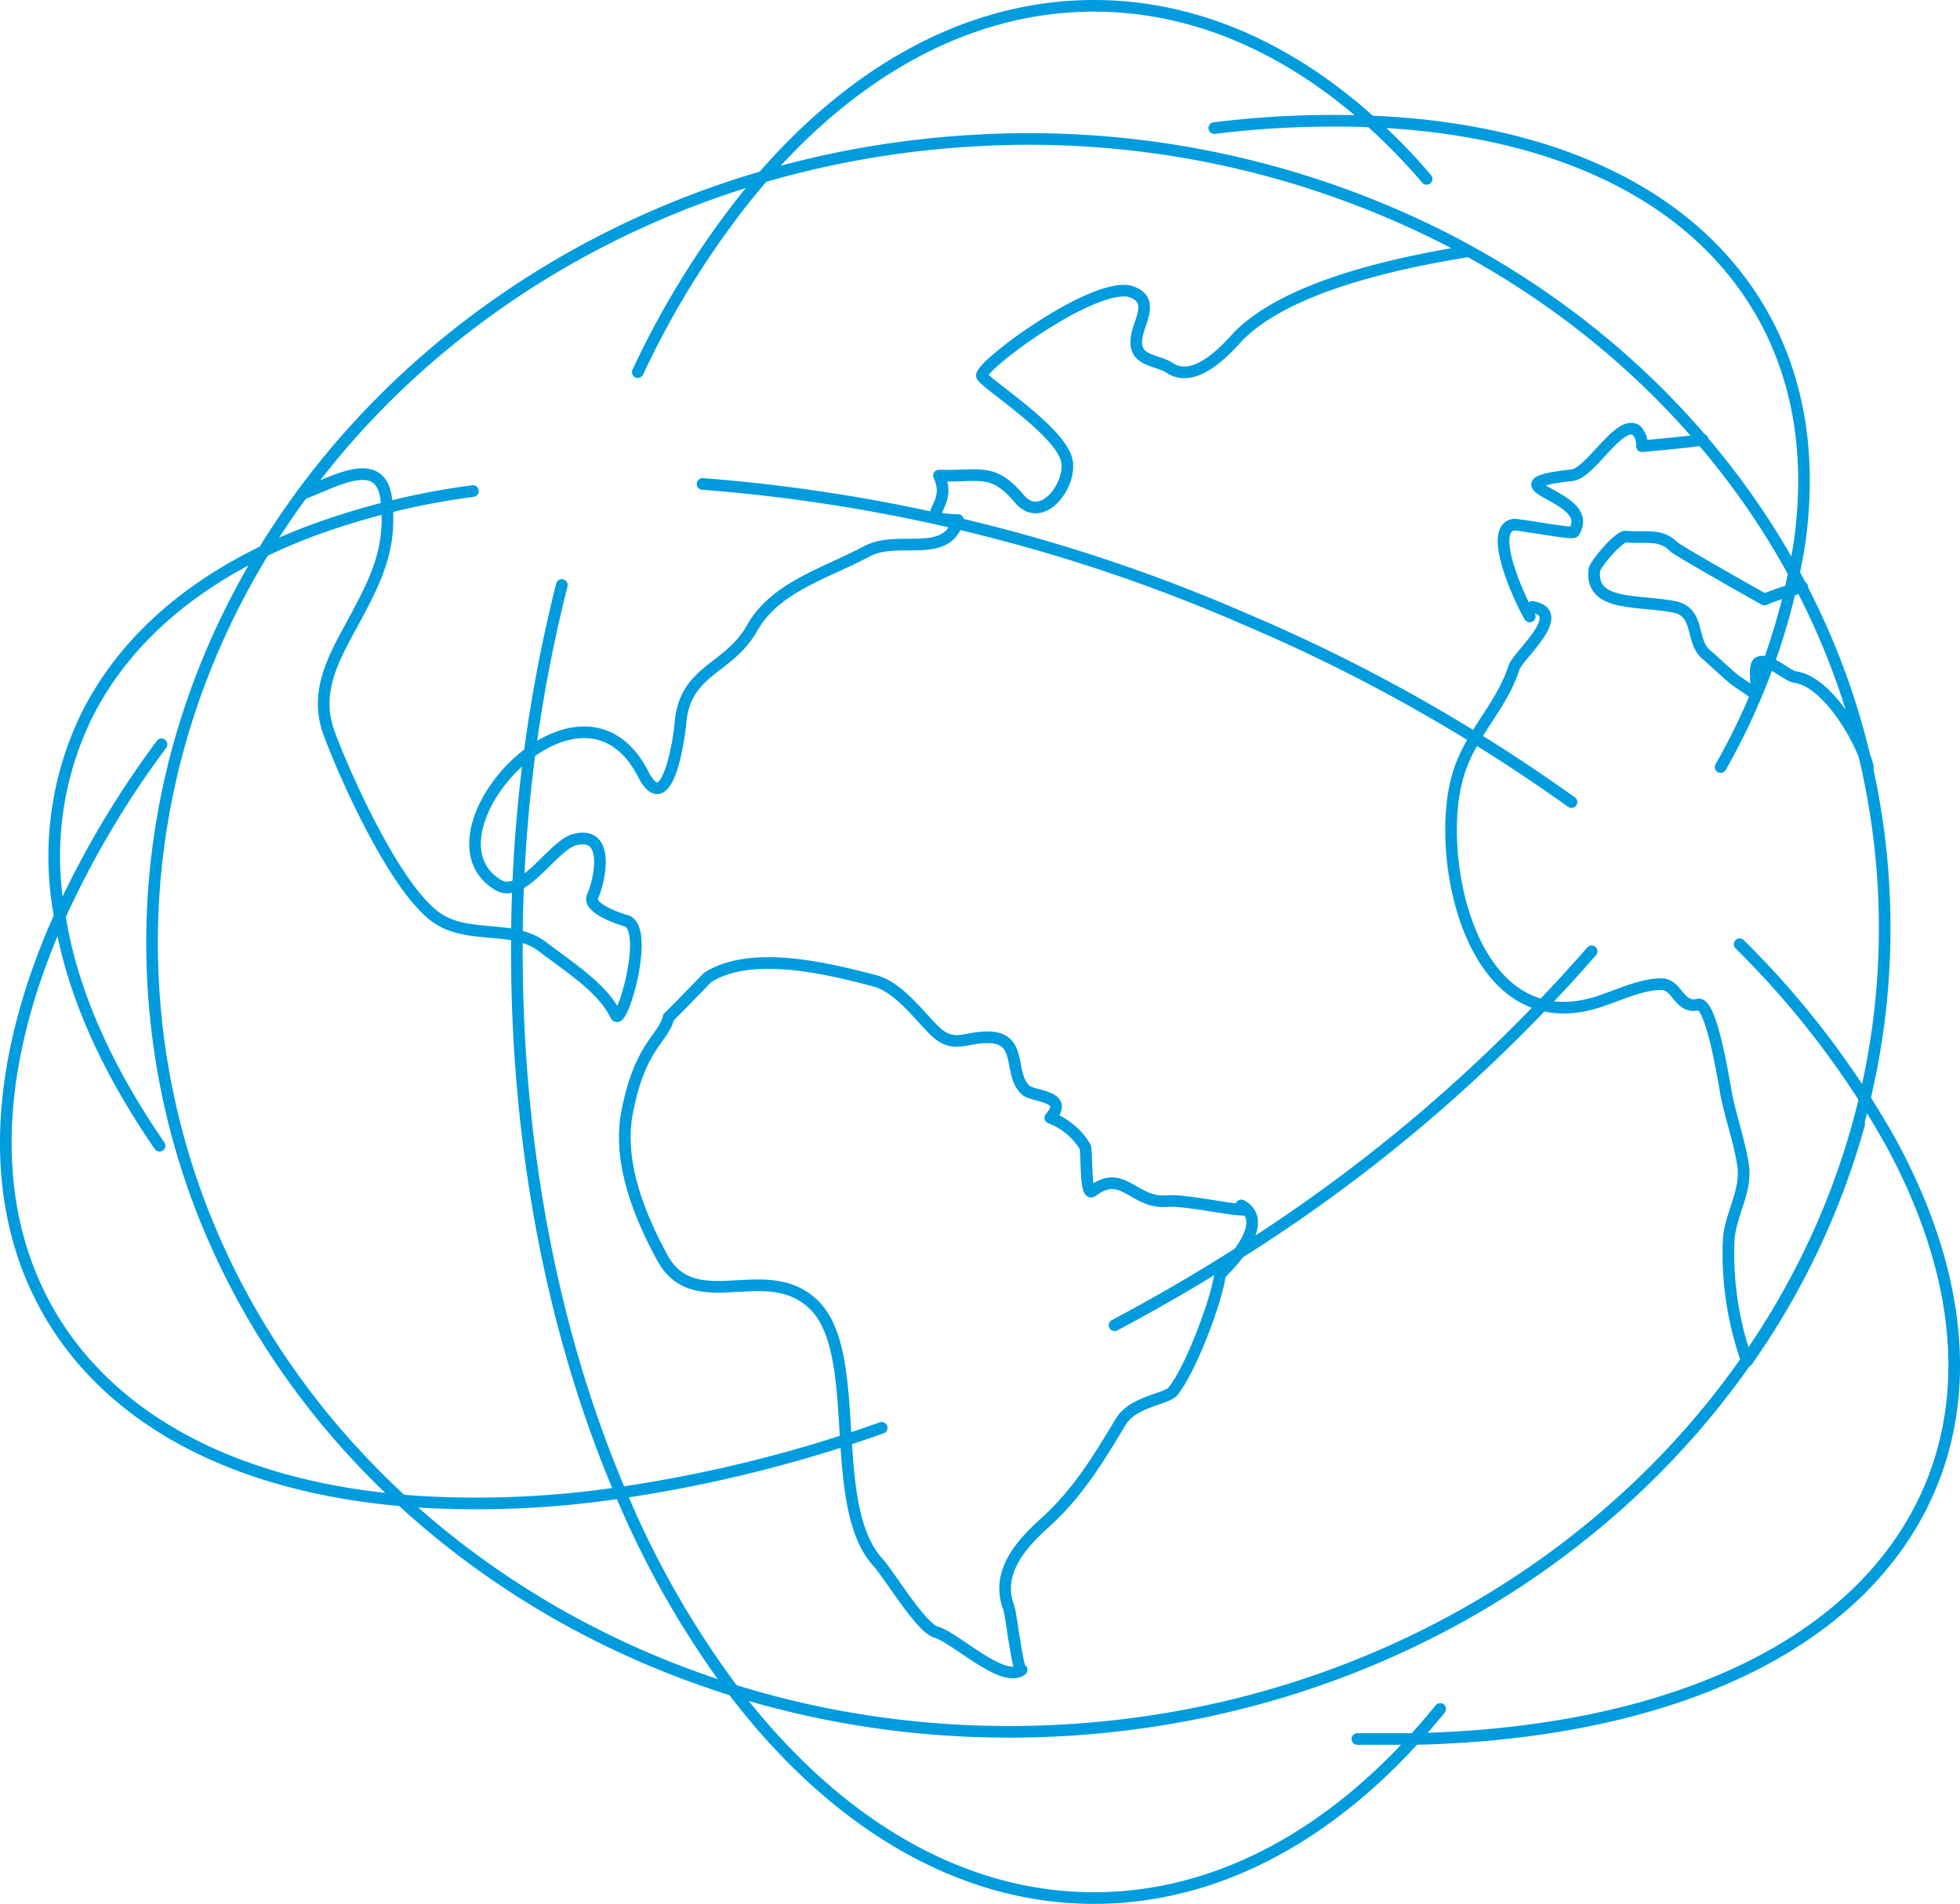 <svg xmlns="http://www.w3.org/2000/svg" viewBox="0 0 168.29 163.5"><defs><style>.cls-1{fill:none;stroke:#009cde;stroke-linecap:round;stroke-linejoin:round;}</style></defs><g id="Layer_2" data-name="Layer 2"><g id="SVG_175x175" data-name="SVG 175x175"><g id="Icon_IOT" data-name="Icon IOT"><path class="cls-1" d="M124.07,20.47c21.3,10.91,36.21,31.31,37.64,55.45,2.25,37.69-29.18,70.22-70.2,72.66S15.42,122.45,13.17,84.76,42.36,14.54,83.38,12.09a79,79,0,0,1,40.69,8.38m-89.23,12A71.59,71.59,0,0,0,26,42.39c2.53-.89,6.71-3.53,7.17.51.5,4.28-.94,7-2.92,10.67-1.68,3.06-3.26,5.94-2,9.37,1.08,3,5.83,14,9.64,16.12,2.67,1.52,6.27.39,8.69,2.24,2.14,1.65,5.19,3.54,6.29,5.89.49,1,2.91-7.13,1-8.09-.5-.12-3.43-1.07-3-2.09.66-1.47,1.54-5.75-1.57-4.89-1.85.52-4.43,5.11-6.51,3.89-7.22-4.26,7-20.14,12.43-9.54,2.1,4.09,3.12-3.29,3.2-4.33.36-4.65,4.14-4.62,6.14-8.18s6.31-4.71,9.88-6.62c2.69-1.43,6.87.75,7.82-2.68-4-.08-.29-1-1.64-3.82,3.58.11,4.61-.72,6.91,2,2,2.36,4.72-1.49,4-3.54-.88-2.54-6.8-6.28-7.21-7s9.35-8,12.68-7.29c2.22.68.82,2.51.6,3.93-.34,2.13,1.66,1.89,2.86,2.67,2.38,1.57,5.46-2.35,6-2.87,2.5-2.43,7.75-5.26,19.65-7.17m28.64,28.85a23.56,23.56,0,0,0-3.25,1.06c.34.21-7.45-4.19-7.75-4.5-1.21-1.22-2.5-.72-4.14-.9-.59-.07-2.67,2.39-2.72,2.88-.33,3.14,3.61,2.54,6.84,3.15,2.27.43,1.39,2.93,2.77,4.1.81.68,1.88,1.74,2.54,2.24,0,0,1.48,1,1.53,1.06.56.18-.18-2.36.46-2.63.9-.37,2.37,1.16,3.13,1.27,2.88.41,5.82,5.73,6.23,7.77m-.76,30.62a66.16,66.16,0,0,1-9.63,20.35,27.54,27.54,0,0,1-1.57-10.45c.18-2.32,1.62-4.17,1.21-6.55-.34-2-1-3.86-1.4-5.81-.19-1-1.27-8.07-2.44-7.81-1.71.39-1.71-1.78-3.2-1.75-1.89,0-4.09,1.19-5.89,1.67-10.56,2.87-13.57-12.89-11.51-19.65,1-3.46,3.71-5.82,4.79-9.2.34-1.06,4.72-4.66,1.59-5.22a.59.59,0,0,0-.23.82c-.59-.91-3.74-7.45-1.4-7.88.38-.06,5,.83,5.18.63,2.11-3.2-7.92-4-.16-4.88,1.62-.18,4.05-4.81,5.52-3.87a1.88,1.88,0,0,1,.5,1.38c1.18-.11,4-.36,5.2-.56M86.62,138.07c.2.54.77,5.58,1.1,5.33-1.61,1.21-5.61-2.72-7.35-3.24-1.33-.39-4-4.92-5-6-4.51-5-1.08-18.07-5.6-22.22-4.1-3.77-10.17,1.19-12.94-4-1.54-2.87-3.85-7.74-3-12.33,1.11-5.89,3.15-6.38,3.58-8.27,0,.07,3.32-3.38,3.34-3.39,3.74-2.41,10.37-.77,14.36.28,2,.52,3.76,2.92,5.09,4.24,1.63,1.63,2.65.59,4.62.61,3.08,0,1.71,3.14,3.25,4.54.64.58,3.81.46,2.11,2.37a6,6,0,0,1,3,2.5c.16.71,0,4.3.62,3.8,2.63-2,3.51,1.1,6.41.86,1.94-.17,8.36,1.44,6.37.37,2.87,1.55-1.8,5.88-1.81,5.88-.36,2.52-2.61,8.29-4,10-.45.78-3.44.88-4.53,2.68-1.9,3.14-3.54,5.92-6.32,8.51C88,132.31,85.39,134.87,86.62,138.07Z"/></g><g id="Icon_IOT-2" data-name="Icon IOT"><path class="cls-1" d="M48.24,50.24a127,127,0,0,0-3.86,31.51c0,17.27,3.28,33.28,8.9,46.44a80.12,80.12,0,0,0,9.81,17.16C71.55,156.4,82.28,163,93.93,163c10.16,0,19.63-5,27.49-13.64.77-.84,1.5-1.7,2.24-2.6m-1.17-131.4a48.91,48.91,0,0,0-4.81-4.93C110.62,4.09,102.54.5,93.93.5,82.57.5,72.11,6.76,63.76,17.29a75.83,75.83,0,0,0-9,14.67M40.61,42.17a64.26,64.26,0,0,0-14.15,3.52c-8.9,3.4-15.61,8.76-19.13,16a27.59,27.59,0,0,0-2.19,17c1,6.41,4,13.08,8.56,19.7m.17-34.47A80.38,80.38,0,0,0,5.14,78.67c-6.1,13.6-6.42,26.53.44,36.19,6.19,8.66,17.23,13.33,30.84,14.13a83.53,83.53,0,0,0,16.86-.8,118.19,118.19,0,0,0,22.42-5.57m20-8.81c3.16-1.68,6.34-3.5,9.46-5.45A137.52,137.52,0,0,0,136.66,81.7M104.26,11a83.39,83.39,0,0,1,13.42-.57c14.19.57,25.76,5.26,32.13,14.2,4.44,6.22,5.88,13.84,4.68,22.12a57.06,57.06,0,0,1-6.75,19.12m-31.19,83.47c1.66,0,3.28,0,4.87,0,20.91-.45,37.43-7.39,43.73-20.34,4.43-9.12,3.13-19.88-2.7-30.72a76.28,76.28,0,0,0-13.08-17.19M60.32,41.56a144.08,144.08,0,0,1,46.46,11.55,146.33,146.33,0,0,1,28.15,15.77"/></g></g></g></svg>